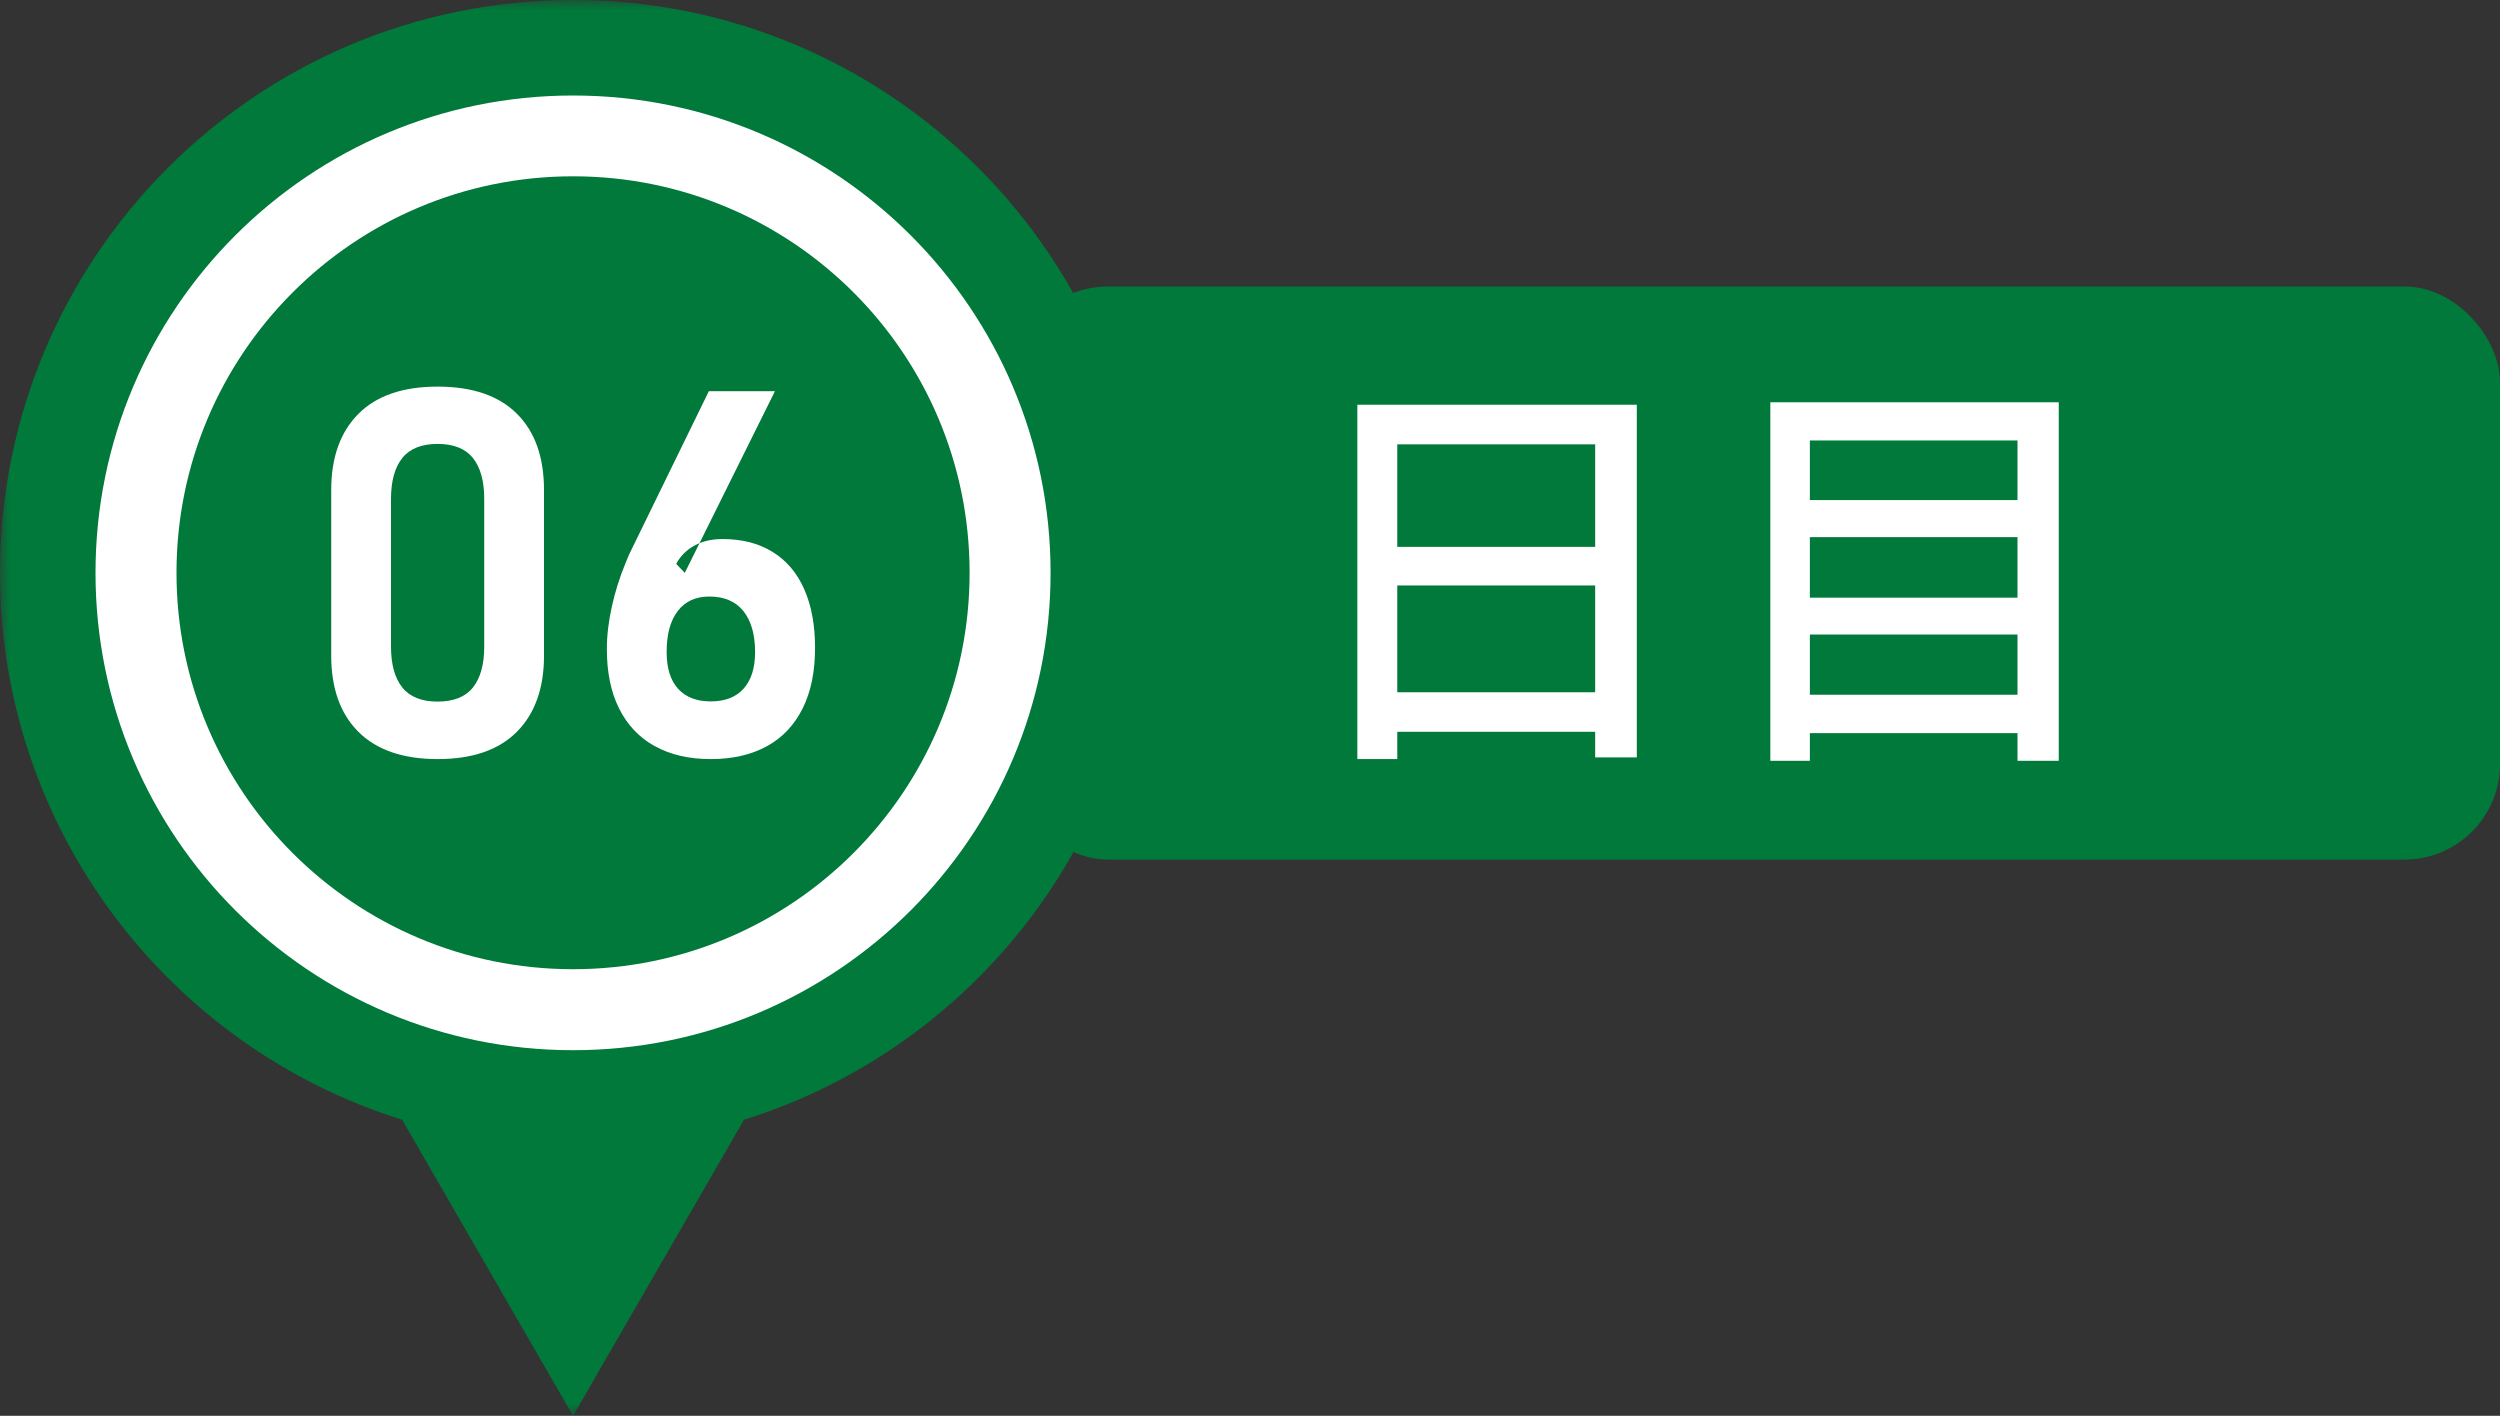<?xml version="1.0" encoding="UTF-8"?>
<svg id="Layer_1" xmlns="http://www.w3.org/2000/svg" xmlns:xlink="http://www.w3.org/1999/xlink" version="1.1" viewBox="0 0 130.88 74.12">
  <rect x="0" y="0" width="130.88" height="74.12" fill="#333333" stroke="none"/>
  <!-- Generator: Adobe Illustrator 29.8.1, SVG Export Plug-In . SVG Version: 2.1.1 Build 2)  -->
  <defs>
    <style>
      .st0 {
        mask: url(#mask);
      }

      .st1, .st2 {
        fill-rule: evenodd;
      }

      .st1, .st3 {
        fill: #fff;
      }

      .st2, .st4 {
        fill: #00793a;
      }

      .st5 {
        isolation: isolate;
      }
    </style>
    <mask id="mask" x="0" y="0" width="60" height="74.12" maskUnits="userSpaceOnUse">
      <g id="mask-hvi4nz1b0z-2">
        <polygon id="path-hvi4nz1b0z-1" class="st1" points="0 0 60 0 60 74.12 0 74.12 0 0"/>
      </g>
    </mask>
  </defs>
  <rect id="Rectangle-Copy-14" class="st4" x="53" y="15" width="77.88" height="30" rx="5" ry="5"/>
  <g id="Group-12">
    <g id="Group-3">
      <g class="st0">
        <path id="Fill-1" class="st2" d="M60,29.99c0,13.44-8.85,24.82-21.05,28.63l-8.95,15.5-8.95-15.5C8.85,54.81,0,43.43,0,29.99,0,13.43,13.43,0,30,0s30,13.43,30,29.99"/>
      </g>
    </g>
    <path id="Fill-4" class="st1" d="M55,29.99c0,13.8-11.19,24.99-25,24.99S5,43.79,5,29.99,16.19,5,30,5s25,11.19,25,24.99"/>
    <path id="Fill-6" class="st2" d="M50.76,29.99c0,11.46-9.3,20.75-20.76,20.75s-20.76-9.29-20.76-20.75S18.53,9.23,30,9.23s20.76,9.29,20.76,20.75"/>
    <path id="Fill-8" class="st1" d="M24.76,35.99c.39-.49.59-1.2.59-2.13v-7.75c0-.93-.2-1.64-.59-2.13-.39-.49-1.01-.74-1.85-.74s-1.46.25-1.85.74c-.39.49-.59,1.2-.59,2.13v7.75c0,.93.2,1.64.59,2.13.39.49,1.01.74,1.85.74s1.46-.25,1.85-.74M18.76,38.31c-.95-.95-1.42-2.28-1.42-3.99v-8.67c0-1.71.48-3.04,1.43-3.99.95-.95,2.33-1.42,4.14-1.42s3.2.47,4.15,1.42c.95.94,1.42,2.28,1.42,4v8.67c0,1.71-.48,3.04-1.43,3.99-.95.95-2.33,1.42-4.14,1.42s-3.2-.48-4.15-1.43"/>
    <path id="Fill-10" class="st1" d="M38.93,36.05c.4-.45.6-1.08.6-1.91h0c0-.94-.21-1.65-.62-2.16-.41-.5-1-.75-1.77-.75-.72,0-1.27.25-1.66.76-.39.51-.58,1.22-.58,2.15h0c0,.84.2,1.48.6,1.92.4.44.97.66,1.71.66s1.32-.22,1.72-.67M34.27,39.06c-.81-.45-1.43-1.11-1.86-1.97-.43-.86-.64-1.9-.64-3.11h0c0-.71.09-1.45.26-2.22.17-.77.41-1.54.73-2.31.05-.13.11-.26.16-.39.06-.13.12-.25.18-.37l4.01-8.21h3.46l-4.72,9.51-.45-.47c.22-.41.54-.73.96-.96.42-.23.91-.34,1.47-.34,1.01,0,1.88.22,2.61.67.73.45,1.28,1.09,1.66,1.95.38.85.57,1.88.57,3.07h0c0,1.24-.21,2.29-.64,3.16-.43.87-1.05,1.54-1.87,1.99-.82.45-1.8.68-2.94.68s-2.12-.22-2.94-.68"/>
  </g>
  <g class="st5">
    <g class="st5">
      <path class="st3" d="M85.69,21.19v18.46h-2.18v-1.34h-10.36v1.43h-2.09v-18.55s14.63,0,14.63,0ZM73.15,23.26v5.37h10.36v-5.37s-10.36,0-10.36,0ZM83.51,36.24v-5.59h-10.36v5.59h10.36Z"/>
      <path class="st3" d="M107.78,21.06v18.77h-2.16v-1.45h-10.87v1.45h-2.07v-18.77h15.1ZM94.75,23.06v3.12h10.87v-3.12s-10.87,0-10.87,0ZM94.75,28.12v3.17h10.87v-3.17h-10.87ZM105.62,36.37v-3.15h-10.87v3.15h10.87Z"/>
    </g>
  </g>
</svg>